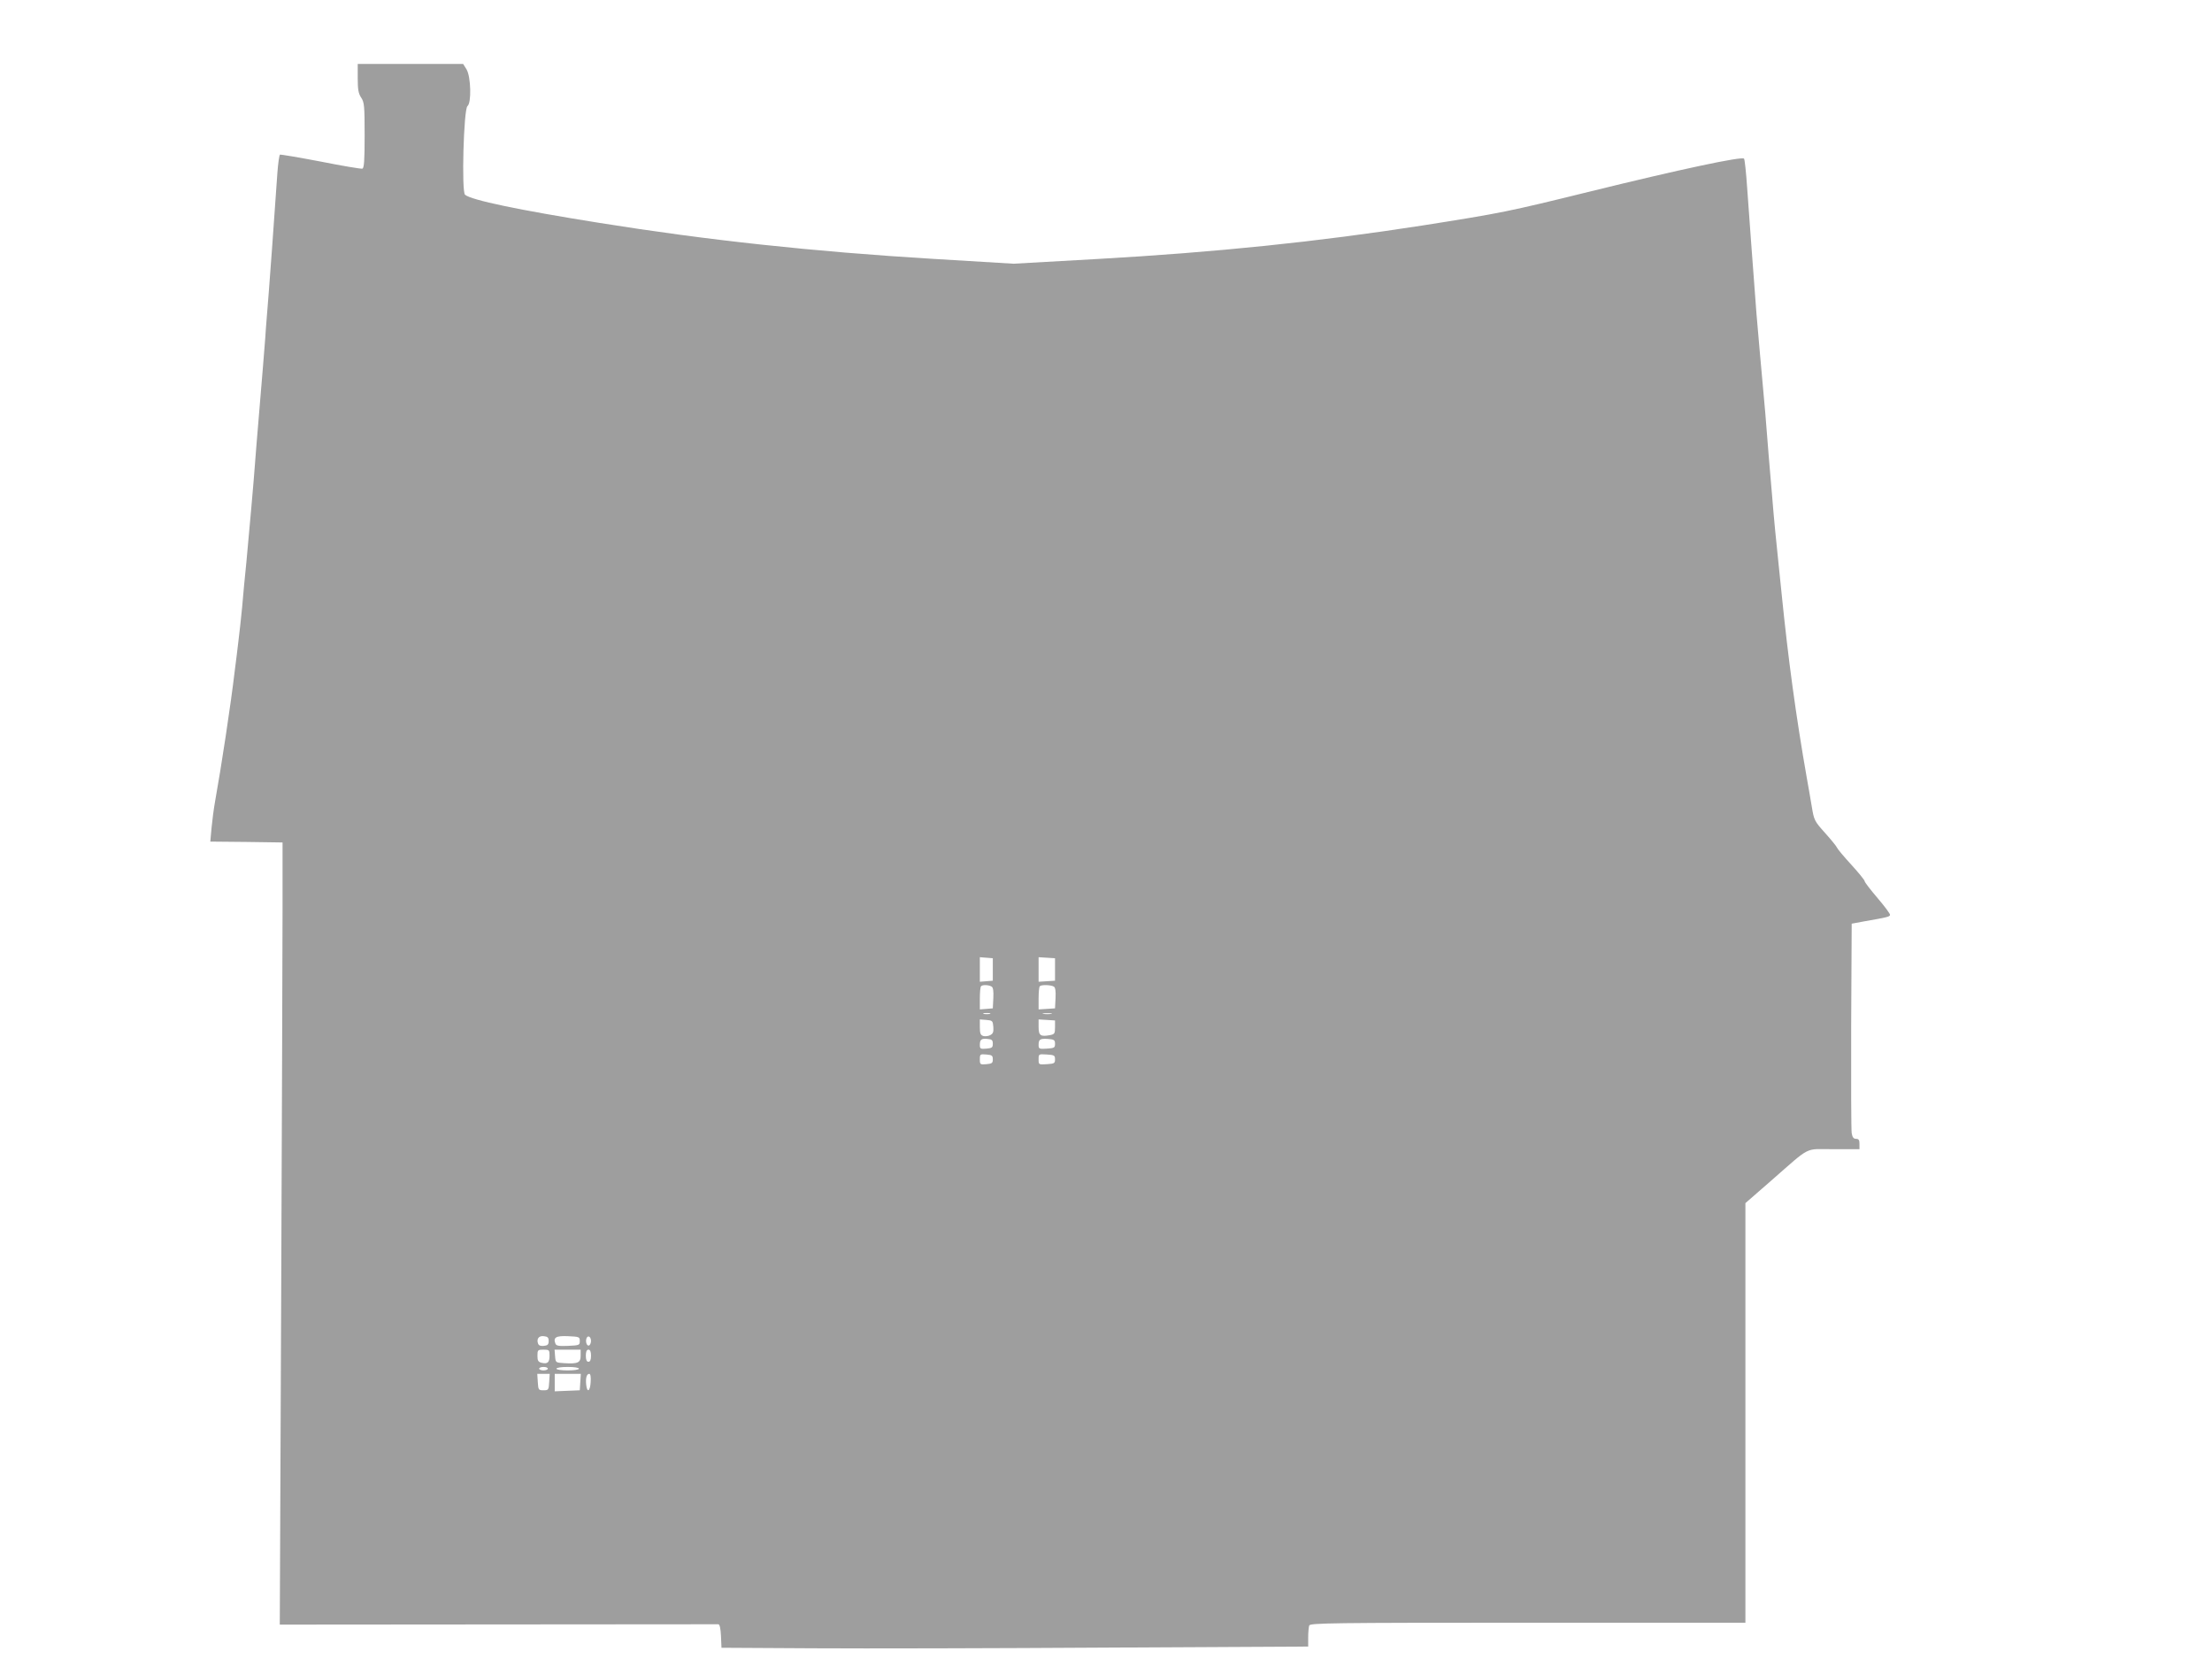 <?xml version="1.0" standalone="no"?>
<!DOCTYPE svg PUBLIC "-//W3C//DTD SVG 20010904//EN"
 "http://www.w3.org/TR/2001/REC-SVG-20010904/DTD/svg10.dtd">
<svg version="1.0" xmlns="http://www.w3.org/2000/svg"
 width="1280pt" height="960pt" viewBox="0 0 1280 960"
 preserveAspectRatio="xMidYMid meet">
<g transform="translate(0,960) scale(0.1,-0.1)"
fill="#9e9e9e" stroke="none">
<path d="M2070 9148 c0 -66 4 -89 20 -113 18 -27 20 -47 20 -218 0 -144 -3
-189 -13 -193 -7 -2 -116 16 -241 41 -126 24 -232 42 -236 40 -4 -3 -11 -51
-15 -107 -8 -127 -53 -747 -62 -843 -3 -38 -7 -88 -8 -110 -2 -33 -18 -224
-51 -620 -3 -33 -7 -85 -9 -115 -6 -86 -33 -389 -49 -560 -9 -85 -20 -204 -25
-265 -6 -60 -15 -147 -21 -192 -5 -46 -15 -122 -21 -170 -24 -204 -79 -564
-114 -758 -8 -44 -17 -115 -21 -157 l-7 -78 209 -2 209 -3 0 -390 c0 -214 -4
-1233 -8 -2263 l-8 -1873 1263 1 c695 1 1268 1 1275 1 8 -1 13 -25 15 -68 l3
-68 535 -3 c294 -2 1058 0 1698 4 l1162 6 0 53 c0 30 3 60 6 69 6 14 126 16
1265 16 l1259 0 0 1214 0 1214 148 129 c237 207 190 183 363 183 l149 0 0 30
c0 23 -4 30 -20 30 -14 0 -21 9 -25 33 -3 17 -4 298 -3 622 l3 590 70 13 c138
24 148 27 152 37 2 6 -31 50 -72 98 -41 48 -75 92 -75 98 0 6 -35 49 -77 95
-43 47 -80 91 -83 99 -3 8 -34 46 -69 85 -62 69 -64 74 -77 153 -8 45 -20 120
-29 167 -63 359 -107 684 -145 1060 -6 63 -15 151 -20 195 -8 69 -28 276 -35
370 -2 17 -10 122 -20 235 -9 113 -18 225 -20 250 -4 49 -5 59 -31 345 -9 105
-18 208 -20 230 -18 235 -45 602 -54 730 -6 88 -14 163 -18 167 -14 14 -374
-63 -882 -188 -491 -121 -518 -126 -980 -199 -605 -94 -1194 -155 -1885 -194
l-480 -27 -465 28 c-694 42 -1306 108 -1930 208 -470 75 -742 132 -779 163
-21 17 -8 496 14 513 24 18 20 170 -5 212 l-20 32 -305 0 -305 0 0 -82z m3675
-5158 l0 -65 -37 -3 -38 -3 0 71 0 71 38 -3 37 -3 0 -65z m360 0 l0 -65 -47
-3 -48 -3 0 71 0 71 48 -3 47 -3 0 -65z m-367 -99 c9 -5 12 -26 10 -67 l-3
-59 -37 -3 -38 -3 0 64 c0 35 3 67 7 70 9 10 45 8 61 -2z m360 0 c9 -5 12 -26
10 -67 l-3 -59 -47 -3 -48 -3 0 64 c0 35 3 67 7 70 9 10 65 8 81 -2z m-370
-158 c-10 -2 -26 -2 -35 0 -10 3 -2 5 17 5 19 0 27 -2 18 -5z m355 0 c-13 -2
-33 -2 -45 0 -13 2 -3 4 22 4 25 0 35 -2 23 -4z m-335 -75 c2 -29 -1 -39 -18
-48 -11 -6 -30 -8 -40 -5 -16 5 -20 15 -20 51 l0 45 38 -3 c35 -3 37 -5 40
-40z m357 -3 c0 -36 -3 -40 -30 -45 -54 -10 -65 -2 -65 47 l0 44 48 -3 47 -3
0 -40z m-360 -95 c0 -22 -5 -25 -37 -28 -34 -3 -38 -1 -38 21 0 32 9 39 45 35
25 -2 30 -7 30 -28z m360 0 c0 -23 -4 -25 -47 -28 -45 -3 -48 -1 -48 21 0 33
8 38 55 35 35 -3 40 -6 40 -28z m-360 -90 c0 -22 -5 -25 -37 -28 -36 -3 -38
-2 -38 28 0 30 2 31 38 28 32 -3 37 -6 37 -28z m360 0 c0 -23 -4 -25 -47 -28
-48 -3 -48 -3 -48 28 0 31 0 31 48 28 43 -3 47 -5 47 -28z m-2930 -1630 c0
-20 -6 -26 -28 -28 -18 -2 -29 2 -33 12 -11 28 4 48 33 44 22 -2 28 -8 28 -28z
m180 0 c0 -24 -3 -25 -68 -28 -53 -2 -68 0 -73 13 -14 36 3 46 73 43 65 -3 68
-4 68 -28z m65 0 c0 -10 -5 -22 -10 -25 -13 -8 -24 20 -16 41 8 20 26 9 26
-16z m-240 -84 c0 -40 -11 -50 -46 -42 -20 5 -24 13 -24 41 0 33 2 35 35 35
33 0 35 -2 35 -34z m180 -1 c0 -41 -17 -48 -96 -43 -49 3 -49 3 -52 41 l-3 37
75 0 76 0 0 -35z m60 0 c0 -24 -5 -35 -15 -35 -10 0 -15 11 -15 35 0 24 5 35
15 35 10 0 15 -11 15 -35z m-250 -75 c0 -5 -11 -10 -25 -10 -14 0 -25 5 -25
10 0 6 11 10 25 10 14 0 25 -4 25 -10z m180 0 c0 -6 -28 -10 -65 -10 -37 0
-65 4 -65 10 0 6 28 10 65 10 37 0 65 -4 65 -10z m-172 -77 c-3 -46 -4 -48
-33 -48 -29 0 -30 2 -33 48 l-3 47 36 0 36 0 -3 -47z m180 0 l-3 -48 -72 -3
-73 -3 0 51 0 50 76 0 75 0 -3 -47z m60 0 c-3 -55 -21 -65 -26 -15 -4 39 3 62
18 62 7 0 10 -18 8 -47z"/>
</g>
</svg>
